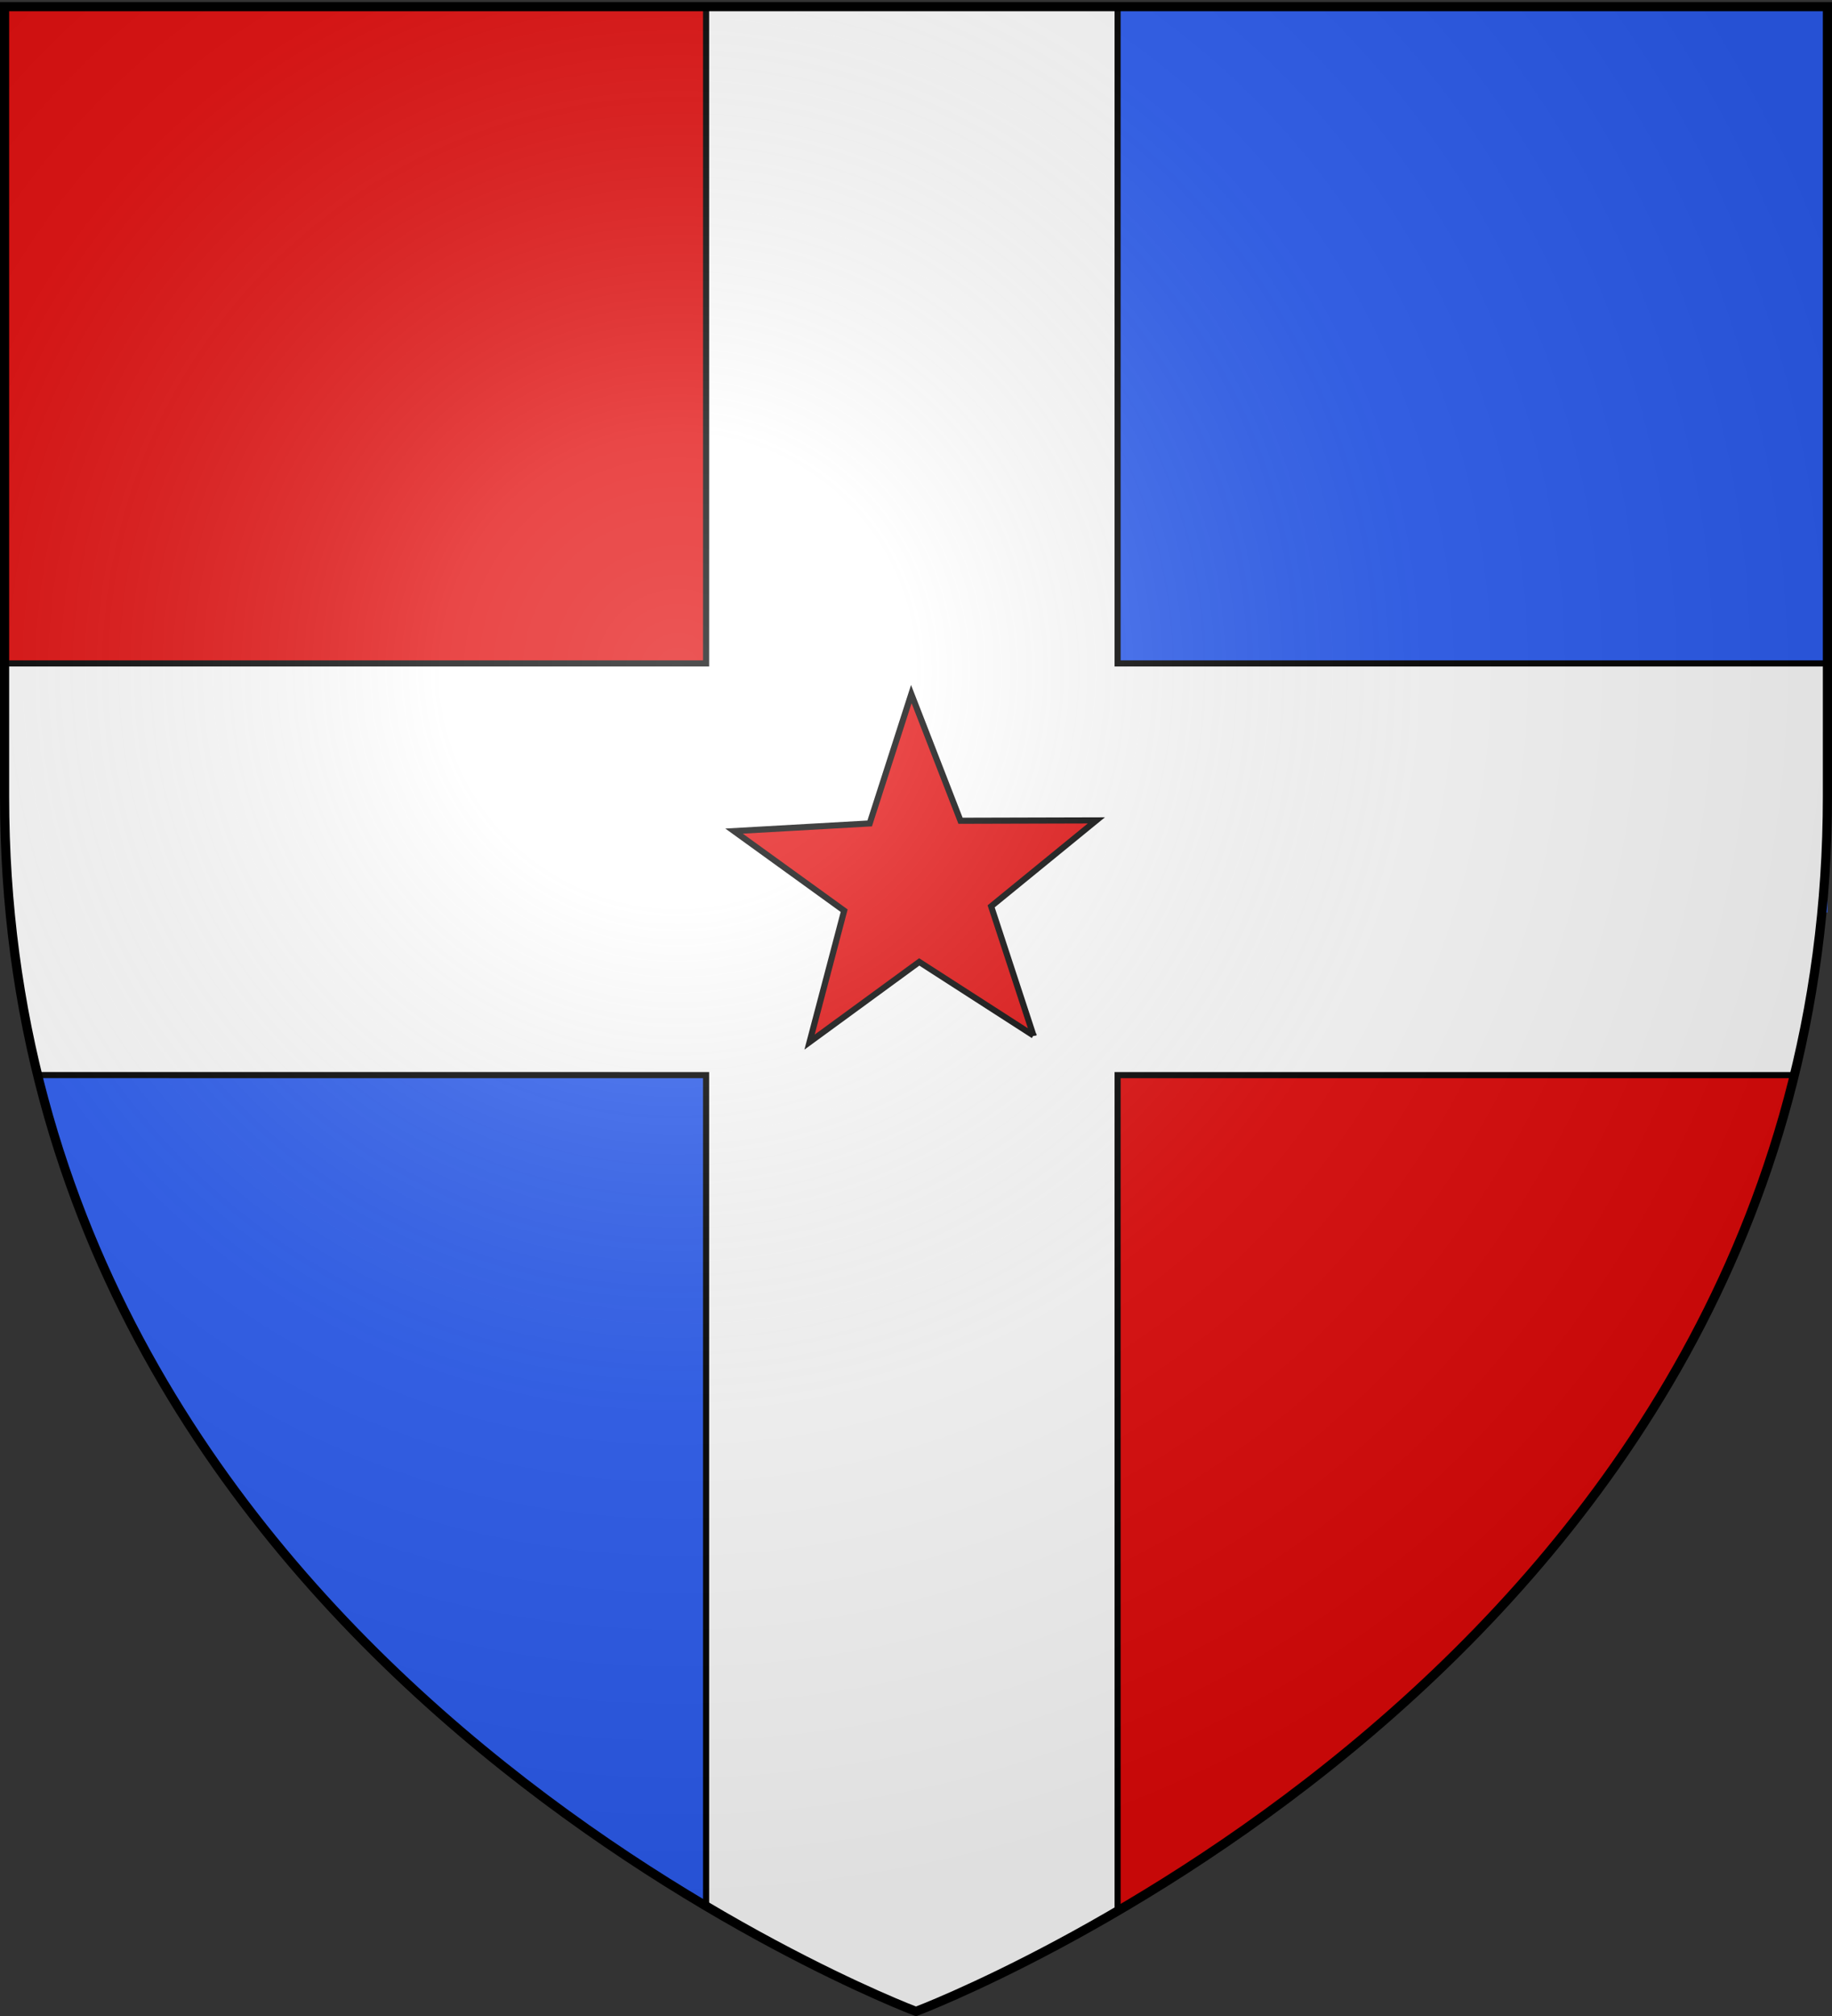 <svg xmlns="http://www.w3.org/2000/svg" xmlns:xlink="http://www.w3.org/1999/xlink" width="600" height="660" version="1.0"><rect width="100%" height="100%" fill="#333333" stroke="none"/><defs><radialGradient xlink:href="#a" id="b" cx="221.445" cy="226.331" r="300" fx="221.445" fy="226.331" gradientTransform="matrix(1.353 0 0 1.349 -77.63 -85.747)" gradientUnits="userSpaceOnUse"/><linearGradient id="a"><stop offset="0" style="stop-color:white;stop-opacity:.314"/><stop offset=".19" style="stop-color:white;stop-opacity:.251"/><stop offset=".6" style="stop-color:#6b6b6b;stop-opacity:.125"/><stop offset="1" style="stop-color:black;stop-opacity:.125"/></linearGradient></defs><g style="display:inline"><path d="M598.5 39.656V2.188h-37.344L598.5 39.656z" style="fill:#e20909;fill-opacity:1;fill-rule:evenodd;stroke:none;stroke-width:1px;stroke-linecap:butt;stroke-linejoin:miter;stroke-opacity:1"/><path d="M302.031 298.719H3.5C28.382 556.102 300 658.5 300 658.5s1.802-.755 2.031-.844V298.72z" style="fill:#2b5df2;fill-opacity:1;fill-rule:evenodd;stroke:none;stroke-width:1px;stroke-linecap:butt;stroke-linejoin:miter;stroke-opacity:1"/><path d="M302.031 298.719v358.937c10.82-4.176 270.103-106.892 294.469-358.937H302.031zM302.031 2.188H1.5v258.53c0 13.067.806 25.654 2 38h298.531V2.189z" style="fill:#e20909;fill-opacity:1;fill-rule:evenodd;stroke:none;stroke-width:1px;stroke-linecap:butt;stroke-linejoin:miter;stroke-opacity:1"/><path d="M598.5 298.719V2.188H304.031c-1.193 12.346-2 24.933-2 38V261.25l37.344 37.469H598.5z" style="fill:#2b5df2;fill-opacity:1;fill-rule:evenodd;stroke:none;stroke-width:1px;stroke-linecap:butt;stroke-linejoin:miter;stroke-opacity:1"/><path d="M231.25 2.188v215H1.5v43.53c0 32.65 3.927 63.04 10.844 91.25H231.25v272.063C271.085 647.628 300 658.5 300 658.5s27.619-10.396 66.031-32.875V351.969h221.625c6.917-28.21 10.844-58.602 10.844-91.25v-43.531H366.031v-215H231.25z" style="fill:#fff;stroke:#000;stroke-width:2"/><path d="m307.535 298.59-37.412-24.08-35.925 26.25 11.34-43.024-36.065-26.054 44.421-2.51 13.635-42.352 16.114 41.472 44.492-.12-34.462 28.14 13.862 42.278z" style="fill:#e20909;stroke:#000;stroke-width:2" transform="translate(30.937 40.406)"/></g><path d="M300 658.5s298.5-112.32 298.5-397.772V2.176H1.5v258.552C1.5 546.18 300 658.5 300 658.5z" style="opacity:1;fill:url(#b);fill-opacity:1;fill-rule:evenodd;stroke:none;stroke-width:1px;stroke-linecap:butt;stroke-linejoin:miter;stroke-opacity:1"/><path d="M300 658.5S1.5 546.18 1.5 260.728V2.176h597v258.552C598.5 546.18 300 658.5 300 658.5z" style="opacity:1;fill:none;fill-opacity:1;fill-rule:evenodd;stroke:#000;stroke-width:3;stroke-linecap:butt;stroke-linejoin:miter;stroke-miterlimit:4;stroke-dasharray:none;stroke-opacity:1"/></svg>